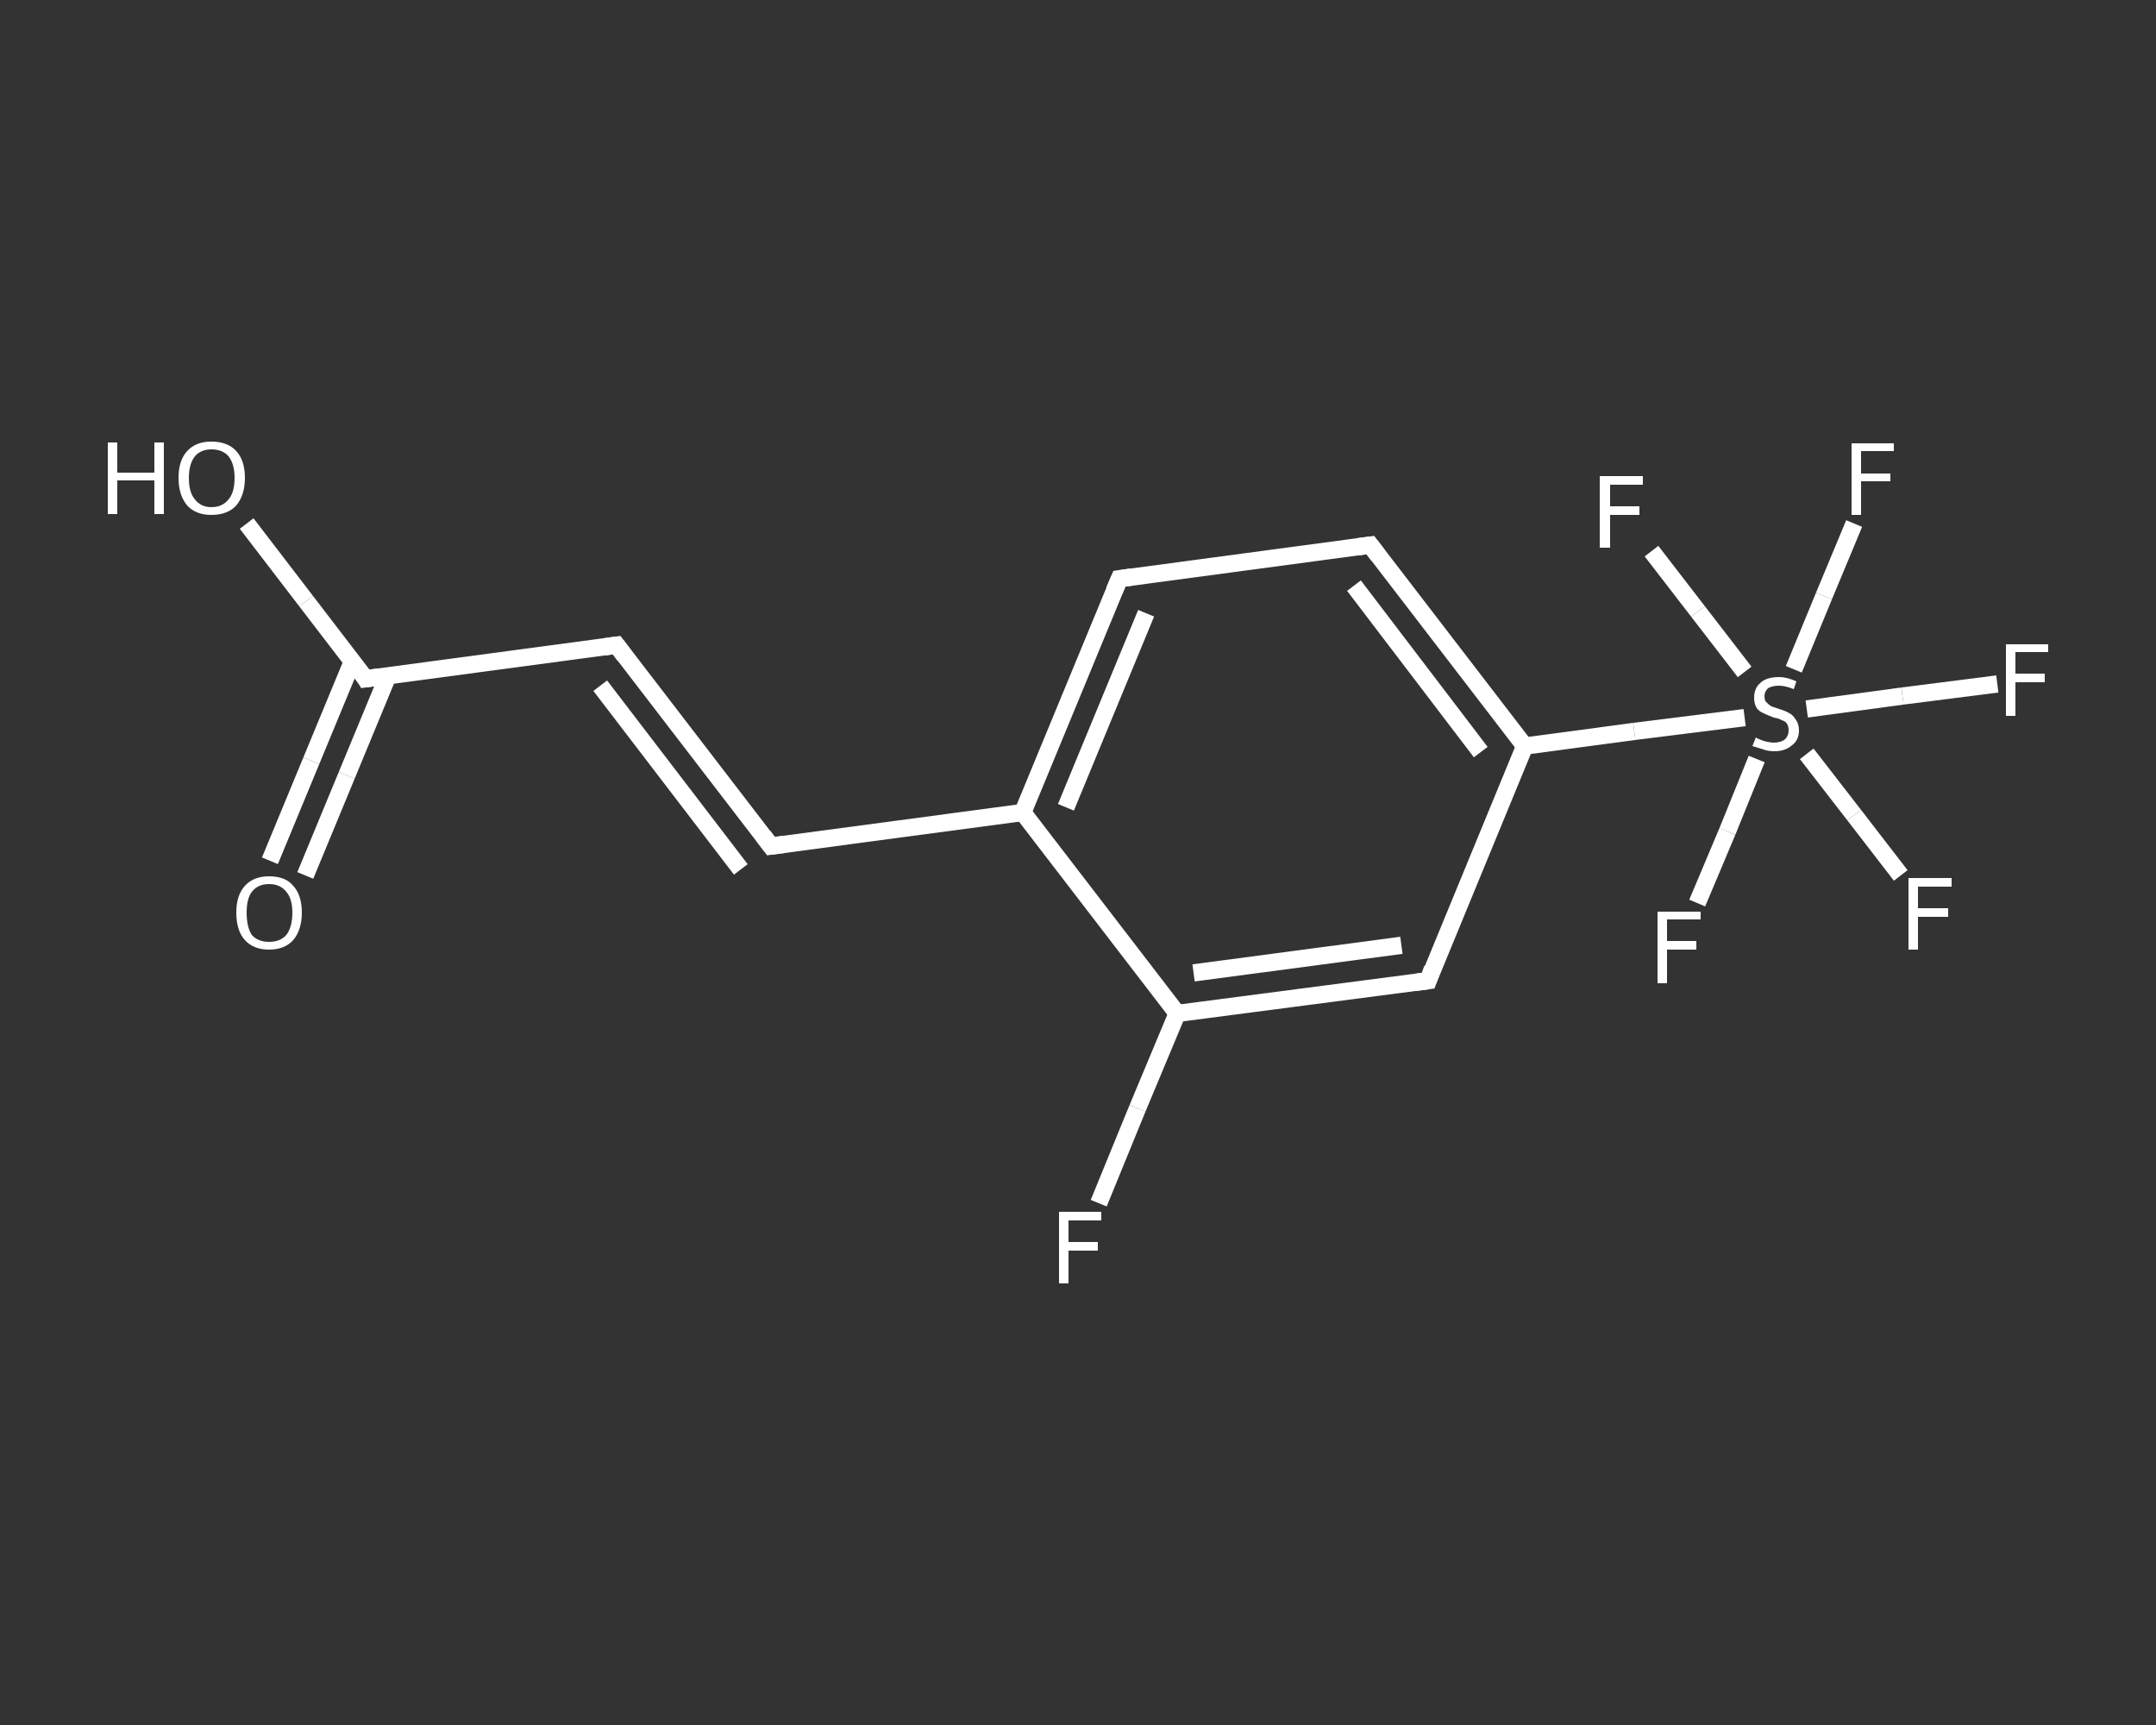 <?xml version='1.0' encoding='iso-8859-1'?>
<svg version='1.1' baseProfile='full'
              xmlns='http://www.w3.org/2000/svg'
                      xmlns:rdkit='http://www.rdkit.org/xml'
                      xmlns:xlink='http://www.w3.org/1999/xlink'
                  xml:space='preserve'
width='250px' height='200px' viewBox='0 0 250 200'>
<rect x="0" y="0" width="250" height="200" fill="#333333" stroke="none"/>
<!-- END OF HEADER -->
<rect style='opacity:1.0;fill:transparent;stroke:none' width='250.0' height='200.0' x='0.0' y='0.0'> </rect>
<path class='bond-0 atom-0 atom-1' d='M 31.3,99.8 L 36.1,88.2' style='fill:none;fill-rule:evenodd;stroke:#FFFFFF;stroke-width:2.0px;stroke-linecap:butt;stroke-linejoin:miter;stroke-opacity:1' />
<path class='bond-0 atom-0 atom-1' d='M 36.1,88.2 L 40.9,76.6' style='fill:none;fill-rule:evenodd;stroke:#FFFFFF;stroke-width:2.0px;stroke-linecap:butt;stroke-linejoin:miter;stroke-opacity:1' />
<path class='bond-0 atom-0 atom-1' d='M 35.4,101.5 L 40.2,89.9' style='fill:none;fill-rule:evenodd;stroke:#FFFFFF;stroke-width:2.0px;stroke-linecap:butt;stroke-linejoin:miter;stroke-opacity:1' />
<path class='bond-0 atom-0 atom-1' d='M 40.2,89.9 L 45.0,78.3' style='fill:none;fill-rule:evenodd;stroke:#FFFFFF;stroke-width:2.0px;stroke-linecap:butt;stroke-linejoin:miter;stroke-opacity:1' />
<path class='bond-1 atom-1 atom-2' d='M 42.4,78.7 L 35.5,69.7' style='fill:none;fill-rule:evenodd;stroke:#FFFFFF;stroke-width:2.0px;stroke-linecap:butt;stroke-linejoin:miter;stroke-opacity:1' />
<path class='bond-1 atom-1 atom-2' d='M 35.5,69.7 L 28.6,60.7' style='fill:none;fill-rule:evenodd;stroke:#FFFFFF;stroke-width:2.0px;stroke-linecap:butt;stroke-linejoin:miter;stroke-opacity:1' />
<path class='bond-2 atom-1 atom-3' d='M 42.4,78.7 L 71.5,74.8' style='fill:none;fill-rule:evenodd;stroke:#FFFFFF;stroke-width:2.0px;stroke-linecap:butt;stroke-linejoin:miter;stroke-opacity:1' />
<path class='bond-3 atom-3 atom-4' d='M 71.5,74.8 L 89.4,98.1' style='fill:none;fill-rule:evenodd;stroke:#FFFFFF;stroke-width:2.0px;stroke-linecap:butt;stroke-linejoin:miter;stroke-opacity:1' />
<path class='bond-3 atom-3 atom-4' d='M 69.6,79.5 L 85.9,100.8' style='fill:none;fill-rule:evenodd;stroke:#FFFFFF;stroke-width:2.0px;stroke-linecap:butt;stroke-linejoin:miter;stroke-opacity:1' />
<path class='bond-4 atom-4 atom-5' d='M 89.4,98.1 L 118.6,94.2' style='fill:none;fill-rule:evenodd;stroke:#FFFFFF;stroke-width:2.0px;stroke-linecap:butt;stroke-linejoin:miter;stroke-opacity:1' />
<path class='bond-5 atom-5 atom-6' d='M 118.6,94.2 L 129.8,67.1' style='fill:none;fill-rule:evenodd;stroke:#FFFFFF;stroke-width:2.0px;stroke-linecap:butt;stroke-linejoin:miter;stroke-opacity:1' />
<path class='bond-5 atom-5 atom-6' d='M 123.6,93.6 L 132.9,71.1' style='fill:none;fill-rule:evenodd;stroke:#FFFFFF;stroke-width:2.0px;stroke-linecap:butt;stroke-linejoin:miter;stroke-opacity:1' />
<path class='bond-6 atom-6 atom-7' d='M 129.8,67.1 L 158.9,63.2' style='fill:none;fill-rule:evenodd;stroke:#FFFFFF;stroke-width:2.0px;stroke-linecap:butt;stroke-linejoin:miter;stroke-opacity:1' />
<path class='bond-7 atom-7 atom-8' d='M 158.9,63.2 L 176.8,86.5' style='fill:none;fill-rule:evenodd;stroke:#FFFFFF;stroke-width:2.0px;stroke-linecap:butt;stroke-linejoin:miter;stroke-opacity:1' />
<path class='bond-7 atom-7 atom-8' d='M 157.0,67.9 L 171.7,87.2' style='fill:none;fill-rule:evenodd;stroke:#FFFFFF;stroke-width:2.0px;stroke-linecap:butt;stroke-linejoin:miter;stroke-opacity:1' />
<path class='bond-8 atom-8 atom-9' d='M 176.8,86.5 L 189.5,84.8' style='fill:none;fill-rule:evenodd;stroke:#FFFFFF;stroke-width:2.0px;stroke-linecap:butt;stroke-linejoin:miter;stroke-opacity:1' />
<path class='bond-8 atom-8 atom-9' d='M 189.5,84.8 L 202.3,83.2' style='fill:none;fill-rule:evenodd;stroke:#FFFFFF;stroke-width:2.0px;stroke-linecap:butt;stroke-linejoin:miter;stroke-opacity:1' />
<path class='bond-9 atom-9 atom-10' d='M 203.7,88.0 L 200.3,96.4' style='fill:none;fill-rule:evenodd;stroke:#FFFFFF;stroke-width:2.0px;stroke-linecap:butt;stroke-linejoin:miter;stroke-opacity:1' />
<path class='bond-9 atom-9 atom-10' d='M 200.3,96.4 L 196.8,104.7' style='fill:none;fill-rule:evenodd;stroke:#FFFFFF;stroke-width:2.0px;stroke-linecap:butt;stroke-linejoin:miter;stroke-opacity:1' />
<path class='bond-10 atom-9 atom-11' d='M 209.5,87.4 L 215.0,94.5' style='fill:none;fill-rule:evenodd;stroke:#FFFFFF;stroke-width:2.0px;stroke-linecap:butt;stroke-linejoin:miter;stroke-opacity:1' />
<path class='bond-10 atom-9 atom-11' d='M 215.0,94.5 L 220.4,101.5' style='fill:none;fill-rule:evenodd;stroke:#FFFFFF;stroke-width:2.0px;stroke-linecap:butt;stroke-linejoin:miter;stroke-opacity:1' />
<path class='bond-11 atom-9 atom-12' d='M 208.0,77.6 L 211.5,69.1' style='fill:none;fill-rule:evenodd;stroke:#FFFFFF;stroke-width:2.0px;stroke-linecap:butt;stroke-linejoin:miter;stroke-opacity:1' />
<path class='bond-11 atom-9 atom-12' d='M 211.5,69.1 L 215.0,60.7' style='fill:none;fill-rule:evenodd;stroke:#FFFFFF;stroke-width:2.0px;stroke-linecap:butt;stroke-linejoin:miter;stroke-opacity:1' />
<path class='bond-12 atom-9 atom-13' d='M 209.5,82.2 L 220.6,80.7' style='fill:none;fill-rule:evenodd;stroke:#FFFFFF;stroke-width:2.0px;stroke-linecap:butt;stroke-linejoin:miter;stroke-opacity:1' />
<path class='bond-12 atom-9 atom-13' d='M 220.6,80.7 L 231.6,79.3' style='fill:none;fill-rule:evenodd;stroke:#FFFFFF;stroke-width:2.0px;stroke-linecap:butt;stroke-linejoin:miter;stroke-opacity:1' />
<path class='bond-13 atom-9 atom-14' d='M 202.3,77.9 L 196.9,70.9' style='fill:none;fill-rule:evenodd;stroke:#FFFFFF;stroke-width:2.0px;stroke-linecap:butt;stroke-linejoin:miter;stroke-opacity:1' />
<path class='bond-13 atom-9 atom-14' d='M 196.9,70.9 L 191.5,63.9' style='fill:none;fill-rule:evenodd;stroke:#FFFFFF;stroke-width:2.0px;stroke-linecap:butt;stroke-linejoin:miter;stroke-opacity:1' />
<path class='bond-14 atom-8 atom-15' d='M 176.8,86.5 L 165.6,113.7' style='fill:none;fill-rule:evenodd;stroke:#FFFFFF;stroke-width:2.0px;stroke-linecap:butt;stroke-linejoin:miter;stroke-opacity:1' />
<path class='bond-15 atom-15 atom-16' d='M 165.6,113.7 L 136.5,117.5' style='fill:none;fill-rule:evenodd;stroke:#FFFFFF;stroke-width:2.0px;stroke-linecap:butt;stroke-linejoin:miter;stroke-opacity:1' />
<path class='bond-15 atom-15 atom-16' d='M 162.5,109.6 L 138.4,112.8' style='fill:none;fill-rule:evenodd;stroke:#FFFFFF;stroke-width:2.0px;stroke-linecap:butt;stroke-linejoin:miter;stroke-opacity:1' />
<path class='bond-16 atom-16 atom-17' d='M 136.5,117.5 L 131.9,128.5' style='fill:none;fill-rule:evenodd;stroke:#FFFFFF;stroke-width:2.0px;stroke-linecap:butt;stroke-linejoin:miter;stroke-opacity:1' />
<path class='bond-16 atom-16 atom-17' d='M 131.9,128.5 L 127.4,139.5' style='fill:none;fill-rule:evenodd;stroke:#FFFFFF;stroke-width:2.0px;stroke-linecap:butt;stroke-linejoin:miter;stroke-opacity:1' />
<path class='bond-17 atom-16 atom-5' d='M 136.5,117.5 L 118.6,94.2' style='fill:none;fill-rule:evenodd;stroke:#FFFFFF;stroke-width:2.0px;stroke-linecap:butt;stroke-linejoin:miter;stroke-opacity:1' />
<path d='M 42.1,78.2 L 42.4,78.7 L 43.9,78.5' style='fill:none;stroke:#FFFFFF;stroke-width:2.0px;stroke-linecap:butt;stroke-linejoin:miter;stroke-opacity:1;' />
<path d='M 70.1,75.0 L 71.5,74.8 L 72.4,76.0' style='fill:none;stroke:#FFFFFF;stroke-width:2.0px;stroke-linecap:butt;stroke-linejoin:miter;stroke-opacity:1;' />
<path d='M 88.5,96.9 L 89.4,98.1 L 90.9,97.9' style='fill:none;stroke:#FFFFFF;stroke-width:2.0px;stroke-linecap:butt;stroke-linejoin:miter;stroke-opacity:1;' />
<path d='M 129.2,68.5 L 129.8,67.1 L 131.2,66.9' style='fill:none;stroke:#FFFFFF;stroke-width:2.0px;stroke-linecap:butt;stroke-linejoin:miter;stroke-opacity:1;' />
<path d='M 157.4,63.4 L 158.9,63.2 L 159.8,64.4' style='fill:none;stroke:#FFFFFF;stroke-width:2.0px;stroke-linecap:butt;stroke-linejoin:miter;stroke-opacity:1;' />
<path d='M 166.1,112.3 L 165.6,113.7 L 164.1,113.9' style='fill:none;stroke:#FFFFFF;stroke-width:2.0px;stroke-linecap:butt;stroke-linejoin:miter;stroke-opacity:1;' />
<path class='atom-0' d='M 27.4 105.8
Q 27.4 103.8, 28.4 102.7
Q 29.4 101.6, 31.2 101.6
Q 33.1 101.6, 34.0 102.7
Q 35.0 103.8, 35.0 105.8
Q 35.0 107.8, 34.0 109.0
Q 33.0 110.1, 31.2 110.1
Q 29.4 110.1, 28.4 109.0
Q 27.4 107.9, 27.4 105.8
M 31.2 109.2
Q 32.5 109.2, 33.2 108.4
Q 33.9 107.5, 33.9 105.8
Q 33.9 104.2, 33.2 103.4
Q 32.5 102.5, 31.2 102.5
Q 29.9 102.5, 29.2 103.4
Q 28.6 104.2, 28.6 105.8
Q 28.6 107.5, 29.2 108.4
Q 29.9 109.2, 31.2 109.2
' fill='#FFFFFF'/>
<path class='atom-2' d='M 12.5 51.3
L 13.6 51.3
L 13.6 54.8
L 17.9 54.8
L 17.9 51.3
L 19.0 51.3
L 19.0 59.6
L 17.9 59.6
L 17.9 55.7
L 13.6 55.7
L 13.6 59.6
L 12.5 59.6
L 12.5 51.3
' fill='#FFFFFF'/>
<path class='atom-2' d='M 20.7 55.4
Q 20.7 53.4, 21.7 52.3
Q 22.7 51.2, 24.5 51.2
Q 26.4 51.2, 27.4 52.3
Q 28.4 53.4, 28.4 55.4
Q 28.4 57.4, 27.4 58.6
Q 26.4 59.7, 24.5 59.7
Q 22.7 59.7, 21.7 58.6
Q 20.7 57.4, 20.7 55.4
M 24.5 58.8
Q 25.8 58.8, 26.5 57.9
Q 27.2 57.1, 27.2 55.4
Q 27.2 53.8, 26.5 52.9
Q 25.8 52.1, 24.5 52.1
Q 23.3 52.1, 22.6 52.9
Q 21.9 53.8, 21.9 55.4
Q 21.9 57.1, 22.6 57.9
Q 23.3 58.8, 24.5 58.8
' fill='#FFFFFF'/>
<path class='atom-9' d='M 203.6 85.5
Q 203.7 85.6, 204.0 85.7
Q 204.4 85.9, 204.9 86.0
Q 205.3 86.1, 205.7 86.1
Q 206.5 86.1, 207.0 85.7
Q 207.4 85.3, 207.4 84.7
Q 207.4 84.2, 207.2 83.9
Q 207.0 83.6, 206.6 83.5
Q 206.3 83.3, 205.7 83.2
Q 204.9 82.9, 204.5 82.7
Q 204.0 82.5, 203.7 82.1
Q 203.4 81.6, 203.4 80.9
Q 203.4 79.8, 204.1 79.2
Q 204.8 78.5, 206.3 78.5
Q 207.2 78.5, 208.3 79.0
L 208.0 79.9
Q 207.0 79.5, 206.3 79.5
Q 205.5 79.5, 205.0 79.8
Q 204.6 80.2, 204.6 80.7
Q 204.6 81.2, 204.8 81.4
Q 205.1 81.7, 205.4 81.9
Q 205.7 82.0, 206.3 82.2
Q 207.0 82.4, 207.5 82.7
Q 207.9 82.9, 208.2 83.4
Q 208.6 83.9, 208.6 84.7
Q 208.6 85.8, 207.8 86.4
Q 207.0 87.1, 205.8 87.1
Q 205.0 87.1, 204.5 86.9
Q 203.9 86.7, 203.2 86.5
L 203.6 85.5
' fill='#FFFFFF'/>
<path class='atom-10' d='M 192.2 105.7
L 197.2 105.7
L 197.2 106.6
L 193.3 106.6
L 193.3 109.1
L 196.7 109.1
L 196.7 110.1
L 193.3 110.1
L 193.3 114.0
L 192.2 114.0
L 192.2 105.7
' fill='#FFFFFF'/>
<path class='atom-11' d='M 221.3 101.8
L 226.3 101.8
L 226.3 102.8
L 222.4 102.8
L 222.4 105.3
L 225.9 105.3
L 225.9 106.3
L 222.4 106.3
L 222.4 110.1
L 221.3 110.1
L 221.3 101.8
' fill='#FFFFFF'/>
<path class='atom-12' d='M 214.7 51.4
L 219.6 51.4
L 219.6 52.3
L 215.8 52.3
L 215.8 54.9
L 219.2 54.9
L 219.2 55.8
L 215.8 55.8
L 215.8 59.7
L 214.7 59.7
L 214.7 51.4
' fill='#FFFFFF'/>
<path class='atom-13' d='M 232.6 74.7
L 237.5 74.7
L 237.5 75.6
L 233.7 75.6
L 233.7 78.1
L 237.1 78.1
L 237.1 79.1
L 233.7 79.1
L 233.7 83.0
L 232.6 83.0
L 232.6 74.7
' fill='#FFFFFF'/>
<path class='atom-14' d='M 185.5 55.2
L 190.5 55.2
L 190.5 56.2
L 186.7 56.2
L 186.7 58.7
L 190.1 58.7
L 190.1 59.7
L 186.7 59.7
L 186.7 63.5
L 185.5 63.5
L 185.5 55.2
' fill='#FFFFFF'/>
<path class='atom-17' d='M 122.8 140.5
L 127.7 140.5
L 127.7 141.5
L 123.9 141.5
L 123.9 144.0
L 127.3 144.0
L 127.3 145.0
L 123.9 145.0
L 123.9 148.8
L 122.8 148.8
L 122.8 140.5
' fill='#FFFFFF'/>
</svg>
